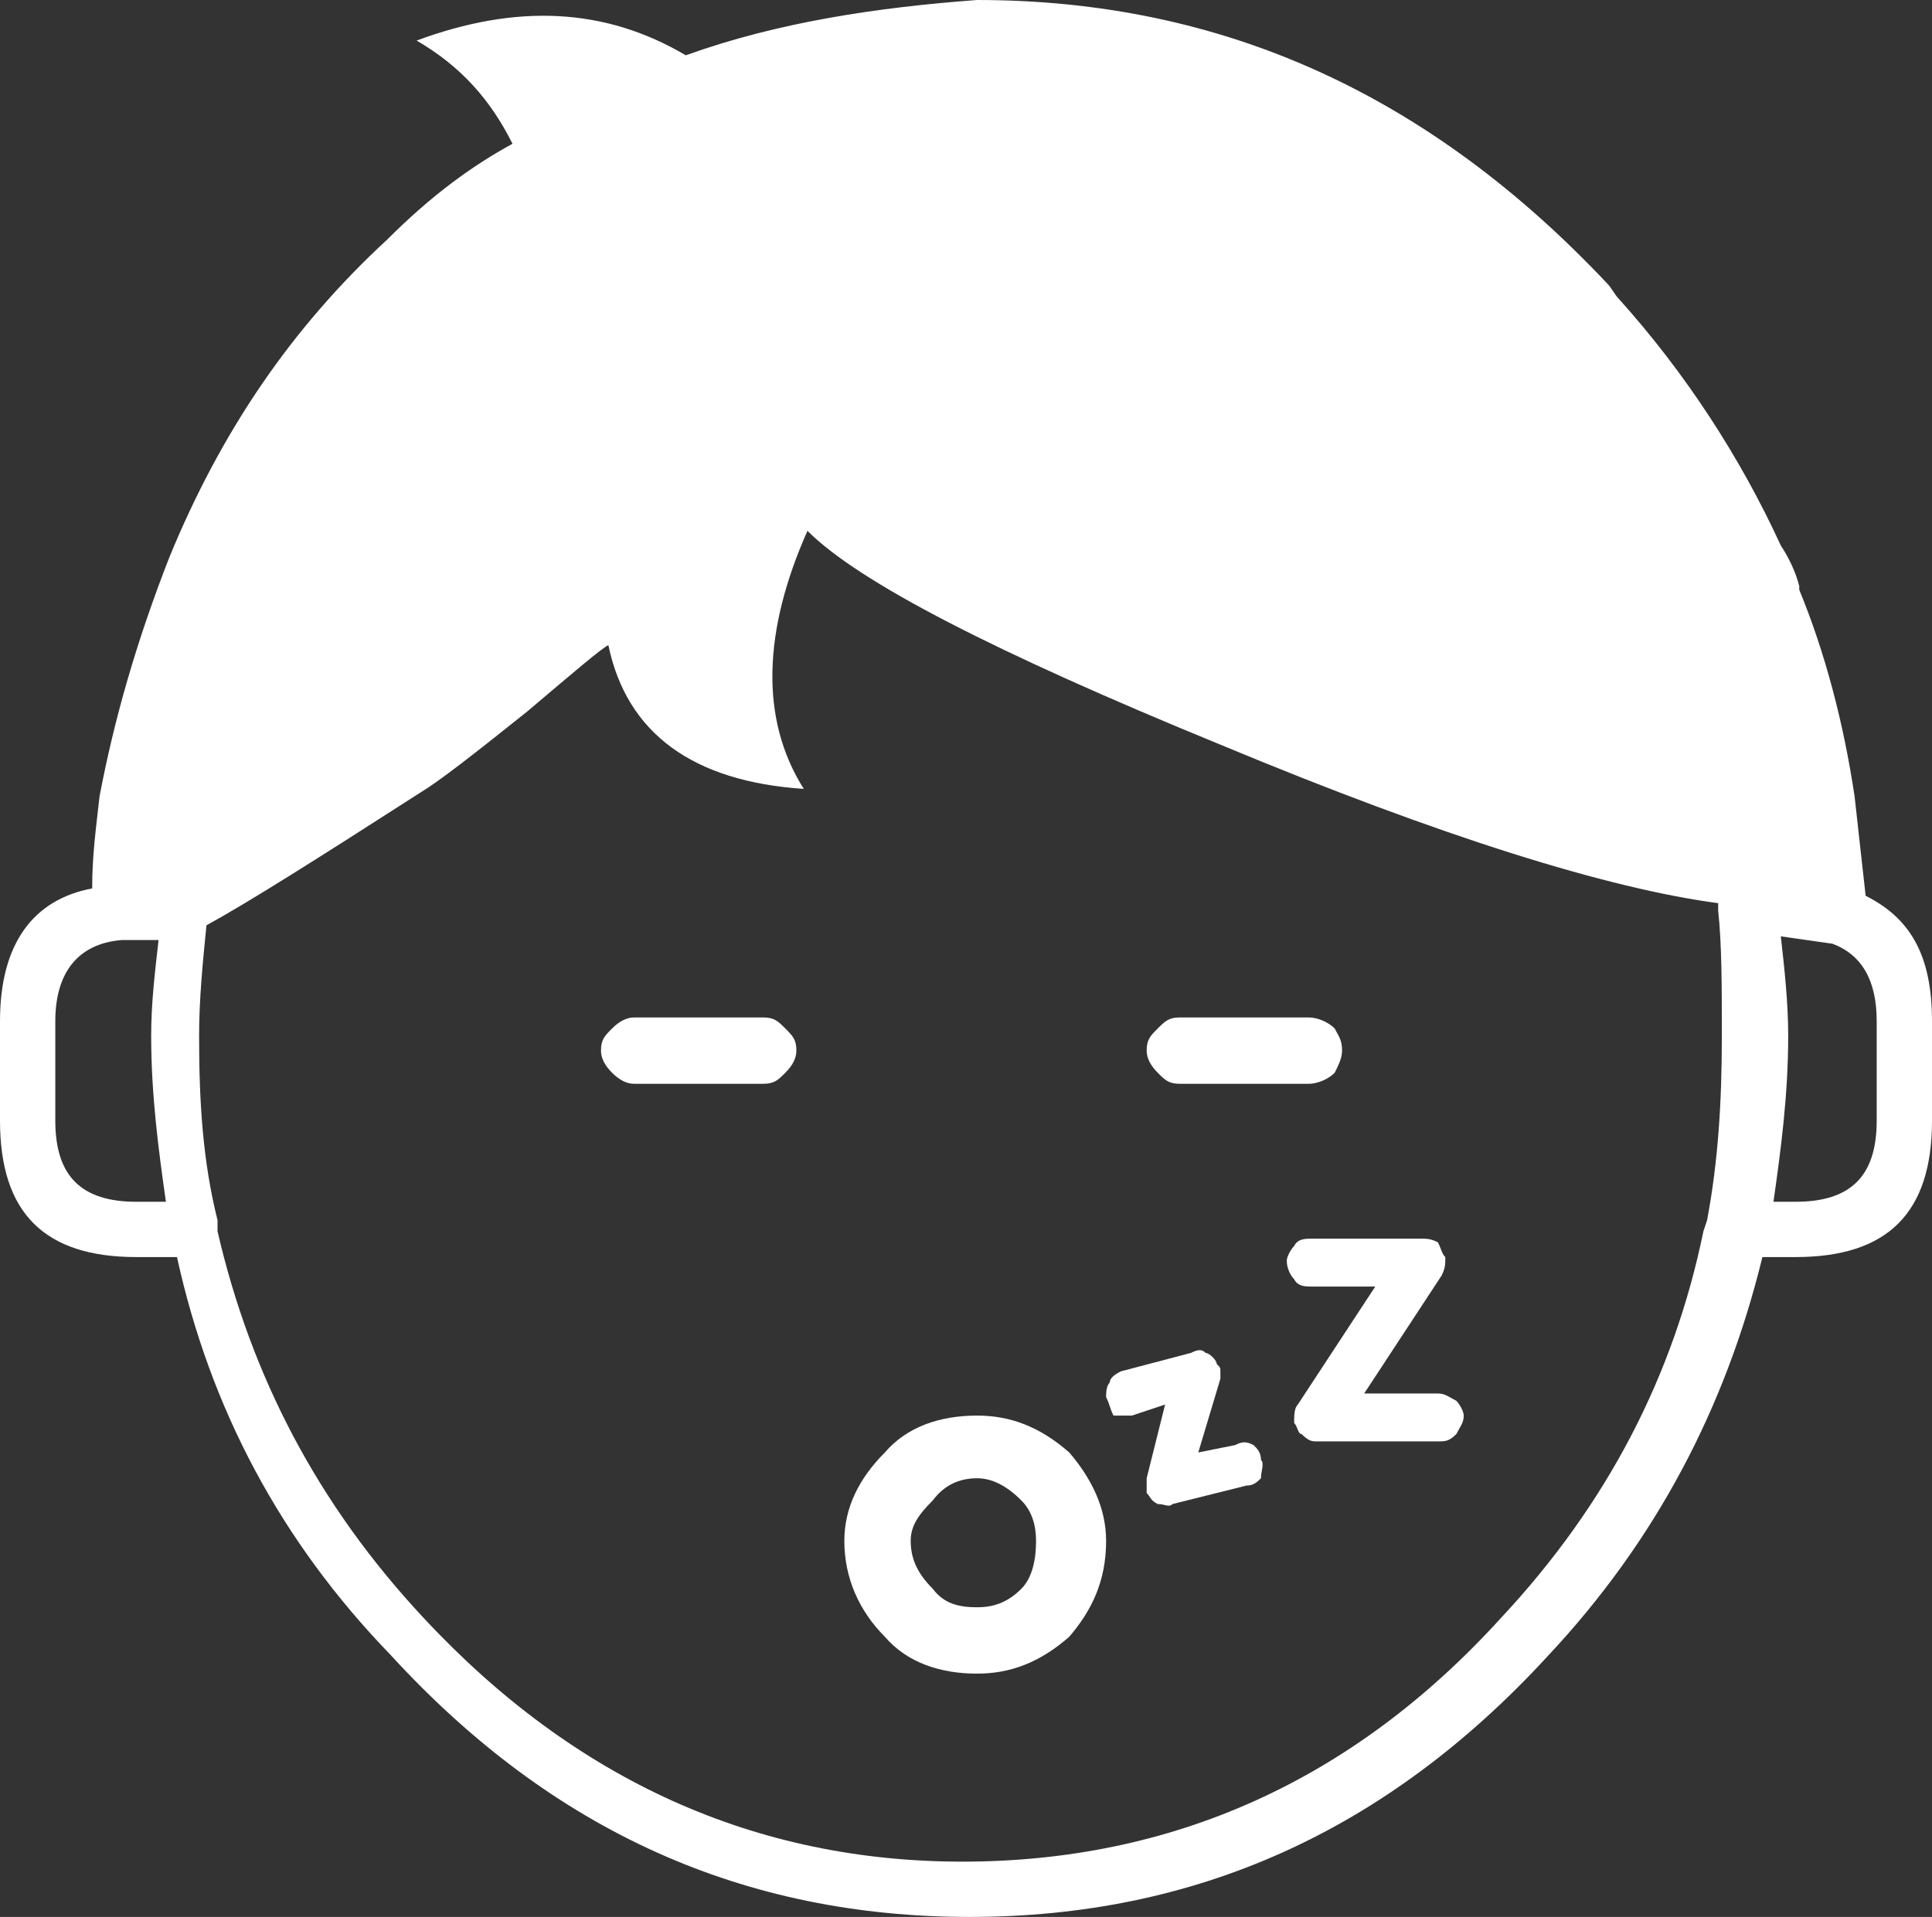 <svg viewBox="0 0 52.4 52" xmlns="http://www.w3.org/2000/svg"><rect x="0" y="0" width="52.4" height="52" fill="#333333" stroke="none"/><g fill="#fff"><path d="m 48.8 16 v -.1 c -.1 -.4 -.3 -.8 -.5 -1.1 -1.1 -2.4 -2.6 -4.7 -4.4 -6.7 -.1 -.1 -.2 -.3 -.3 -.4 -4.8 -5.1 -10.4 -7.7 -17.1 -7.7 -2.7 .2 -5.4 .6 -7.9 1.5 -2.2 -1.3 -4.6 -1.4 -7.3 -.4 1.2 .7 2 1.6 2.6 2.8 -1.1 .6 -2.2 1.4 -3.4 2.6 -2.6 2.4 -4.5 5.2 -5.9 8.6 -.9 2.3 -1.5 4.4 -1.9 6.5 -.1 .9 -.2 1.6 -.2 2.5 -1.6 .3 -2.5 1.5 -2.5 3.6 v 2.7 c 0 2.5 1.2 3.7 3.7 3.7 h 1.1 c .9 4.1 2.8 7.7 5.8 10.8 4.4 4.8 9.6 7.1 15.7 7.1 s 11.3 -2.3 15.7 -7.1 c 2.9 -3.1 4.8 -6.7 5.8 -10.8 h .9 c 2.5 0 3.7 -1.2 3.7 -3.7 v -2.7 c 0 -1.8 -.6 -2.8 -1.8 -3.4 -.1 -.9 -.2 -1.8 -.3 -2.7 -.3 -2 -.8 -3.9 -1.5 -5.6 z m -.5 9.4 l 1.4 .2 c .8 .3 1.2 1 1.2 2.1 v 2.7 c 0 1.5 -.7 2.2 -2.2 2.2 h -.6 c .2 -1.4 .4 -2.9 .4 -4.5 0 -.9 -.1 -1.8 -.2 -2.7 z m -1.7 -.9 v .2 c .1 .9 .1 2.1 .1 3.4 0 1.8 -.1 3.4 -.4 5 l -.1 .3 c -.8 3.9 -2.6 7.4 -5.5 10.5 -4 4.4 -8.9 6.6 -14.6 6.6 -5.6 0 -10.5 -2.2 -14.6 -6.6 -2.9 -3.1 -4.7 -6.6 -5.6 -10.5 v -.3 c -.4 -1.6 -.5 -3.2 -.5 -5 0 -1 .1 -2 .2 -3 1.1 -.6 3 -1.8 5.8 -3.6 .5 -.3 1.4 -1 2.9 -2.2 1.3 -1.1 2 -1.7 2.2 -1.8 .5 2.4 2.3 3.7 5.3 3.9 -1.2 -1.9 -1.1 -4.3 .1 -7 1.4 1.4 5.1 3.3 11.2 5.8 6 2.5 10.5 3.9 13.5 4.3 z m -43.3 1 h 1 c -.1 .9 -.2 1.7 -.2 2.6 0 1.6 .2 3.1 .4 4.5 h -.8 c -1.5 0 -2.2 -.7 -2.2 -2.2 v -2.7 c 0 -1.3 .6 -2.1 1.8 -2.2 z"/><path d="m 17.2 27.6 c -.2 0 -.4 .1 -.6 .3 s -.3 .3 -.3 .6 c 0 .2 .1 .4 .3 .6 s .4 .3 .6 .3 h 3.5 c .3 0 .4 -.1 .6 -.3 s .3 -.4 .3 -.6 c 0 -.3 -.1 -.4 -.3 -.6 s -.3 -.3 -.6 -.3 z"/><path d="m 31.4 27.9 c -.2 .2 -.3 .3 -.3 .6 0 .2 .1 .4 .3 .6 s .3 .3 .6 .3 h 3.5 c .2 0 .5 -.1 .7 -.3 .1 -.2 .2 -.4 .2 -.6 0 -.3 -.1 -.4 -.2 -.6 -.2 -.2 -.5 -.3 -.7 -.3 h -3.5 c -.3 0 -.4 .1 -.6 .3 z"/><path d="m 39 33.7 c -.2 -.1 -.3 -.1 -.5 -.1 h -2.9 c -.2 0 -.4 0 -.5 .2 -.1 .1 -.2 .3 -.2 .4 0 .2 .1 .4 .2 .5 .1 .2 .3 .2 .5 .2 h 1.7 l -2.1 3.2 c -.1 .1 -.1 .3 -.1 .5 .1 .1 .1 .3 .2 .3 .2 .2 .3 .2 .4 .2 h 3.3 c .2 0 .3 0 .5 -.2 .1 -.2 .2 -.3 .2 -.5 0 -.1 -.1 -.3 -.2 -.4 -.2 -.1 -.3 -.2 -.5 -.2 h -2 l 2.1 -3.2 c .1 -.2 .1 -.3 .1 -.5 -.1 -.1 -.1 -.2 -.2 -.4 z"/><path d="m 24 39.4 c -.7 .7 -1.1 1.5 -1.1 2.4 0 1 .4 1.9 1.1 2.6 .6 .7 1.5 1 2.5 1 .9 0 1.7 -.3 2.5 -1 .6 -.7 1 -1.5 1 -2.6 0 -.9 -.4 -1.7 -1 -2.4 -.8 -.7 -1.6 -1 -2.5 -1 -1 0 -1.9 .3 -2.5 1 z m 1.3 1.3 c .3 -.4 .7 -.6 1.2 -.6 .4 0 .8 .2 1.2 .6 .3 .3 .4 .7 .4 1.1 0 .5 -.1 1 -.4 1.3 -.4 .4 -.8 .5 -1.2 .5 -.5 0 -.9 -.1 -1.2 -.5 -.4 -.4 -.6 -.8 -.6 -1.3 0 -.4 .2 -.7 .6 -1.1 z"/><path d="m 33.1 37.2 c 0 -.1 0 -.1 -.1 -.2 0 -.1 -.2 -.3 -.3 -.3 -.1 -.1 -.2 -.1 -.4 0 l -1.9 .5 c -.2 .1 -.3 .2 -.3 .3 -.1 .1 -.1 .3 -.1 .4 .1 .2 .1 .3 .2 .5 h .5 l .9 -.3 -.5 2 v .4 c .1 .1 .1 .2 .3 .3 .2 0 .3 .1 .4 0 l 2 -.5 c .2 0 .3 -.1 .4 -.2 0 -.2 .1 -.4 0 -.5 0 -.2 -.1 -.3 -.2 -.4 -.2 -.1 -.3 -.1 -.5 0 l -1 .2 .6 -2 s 0 -.1 0 -.2 z"/></g></svg>